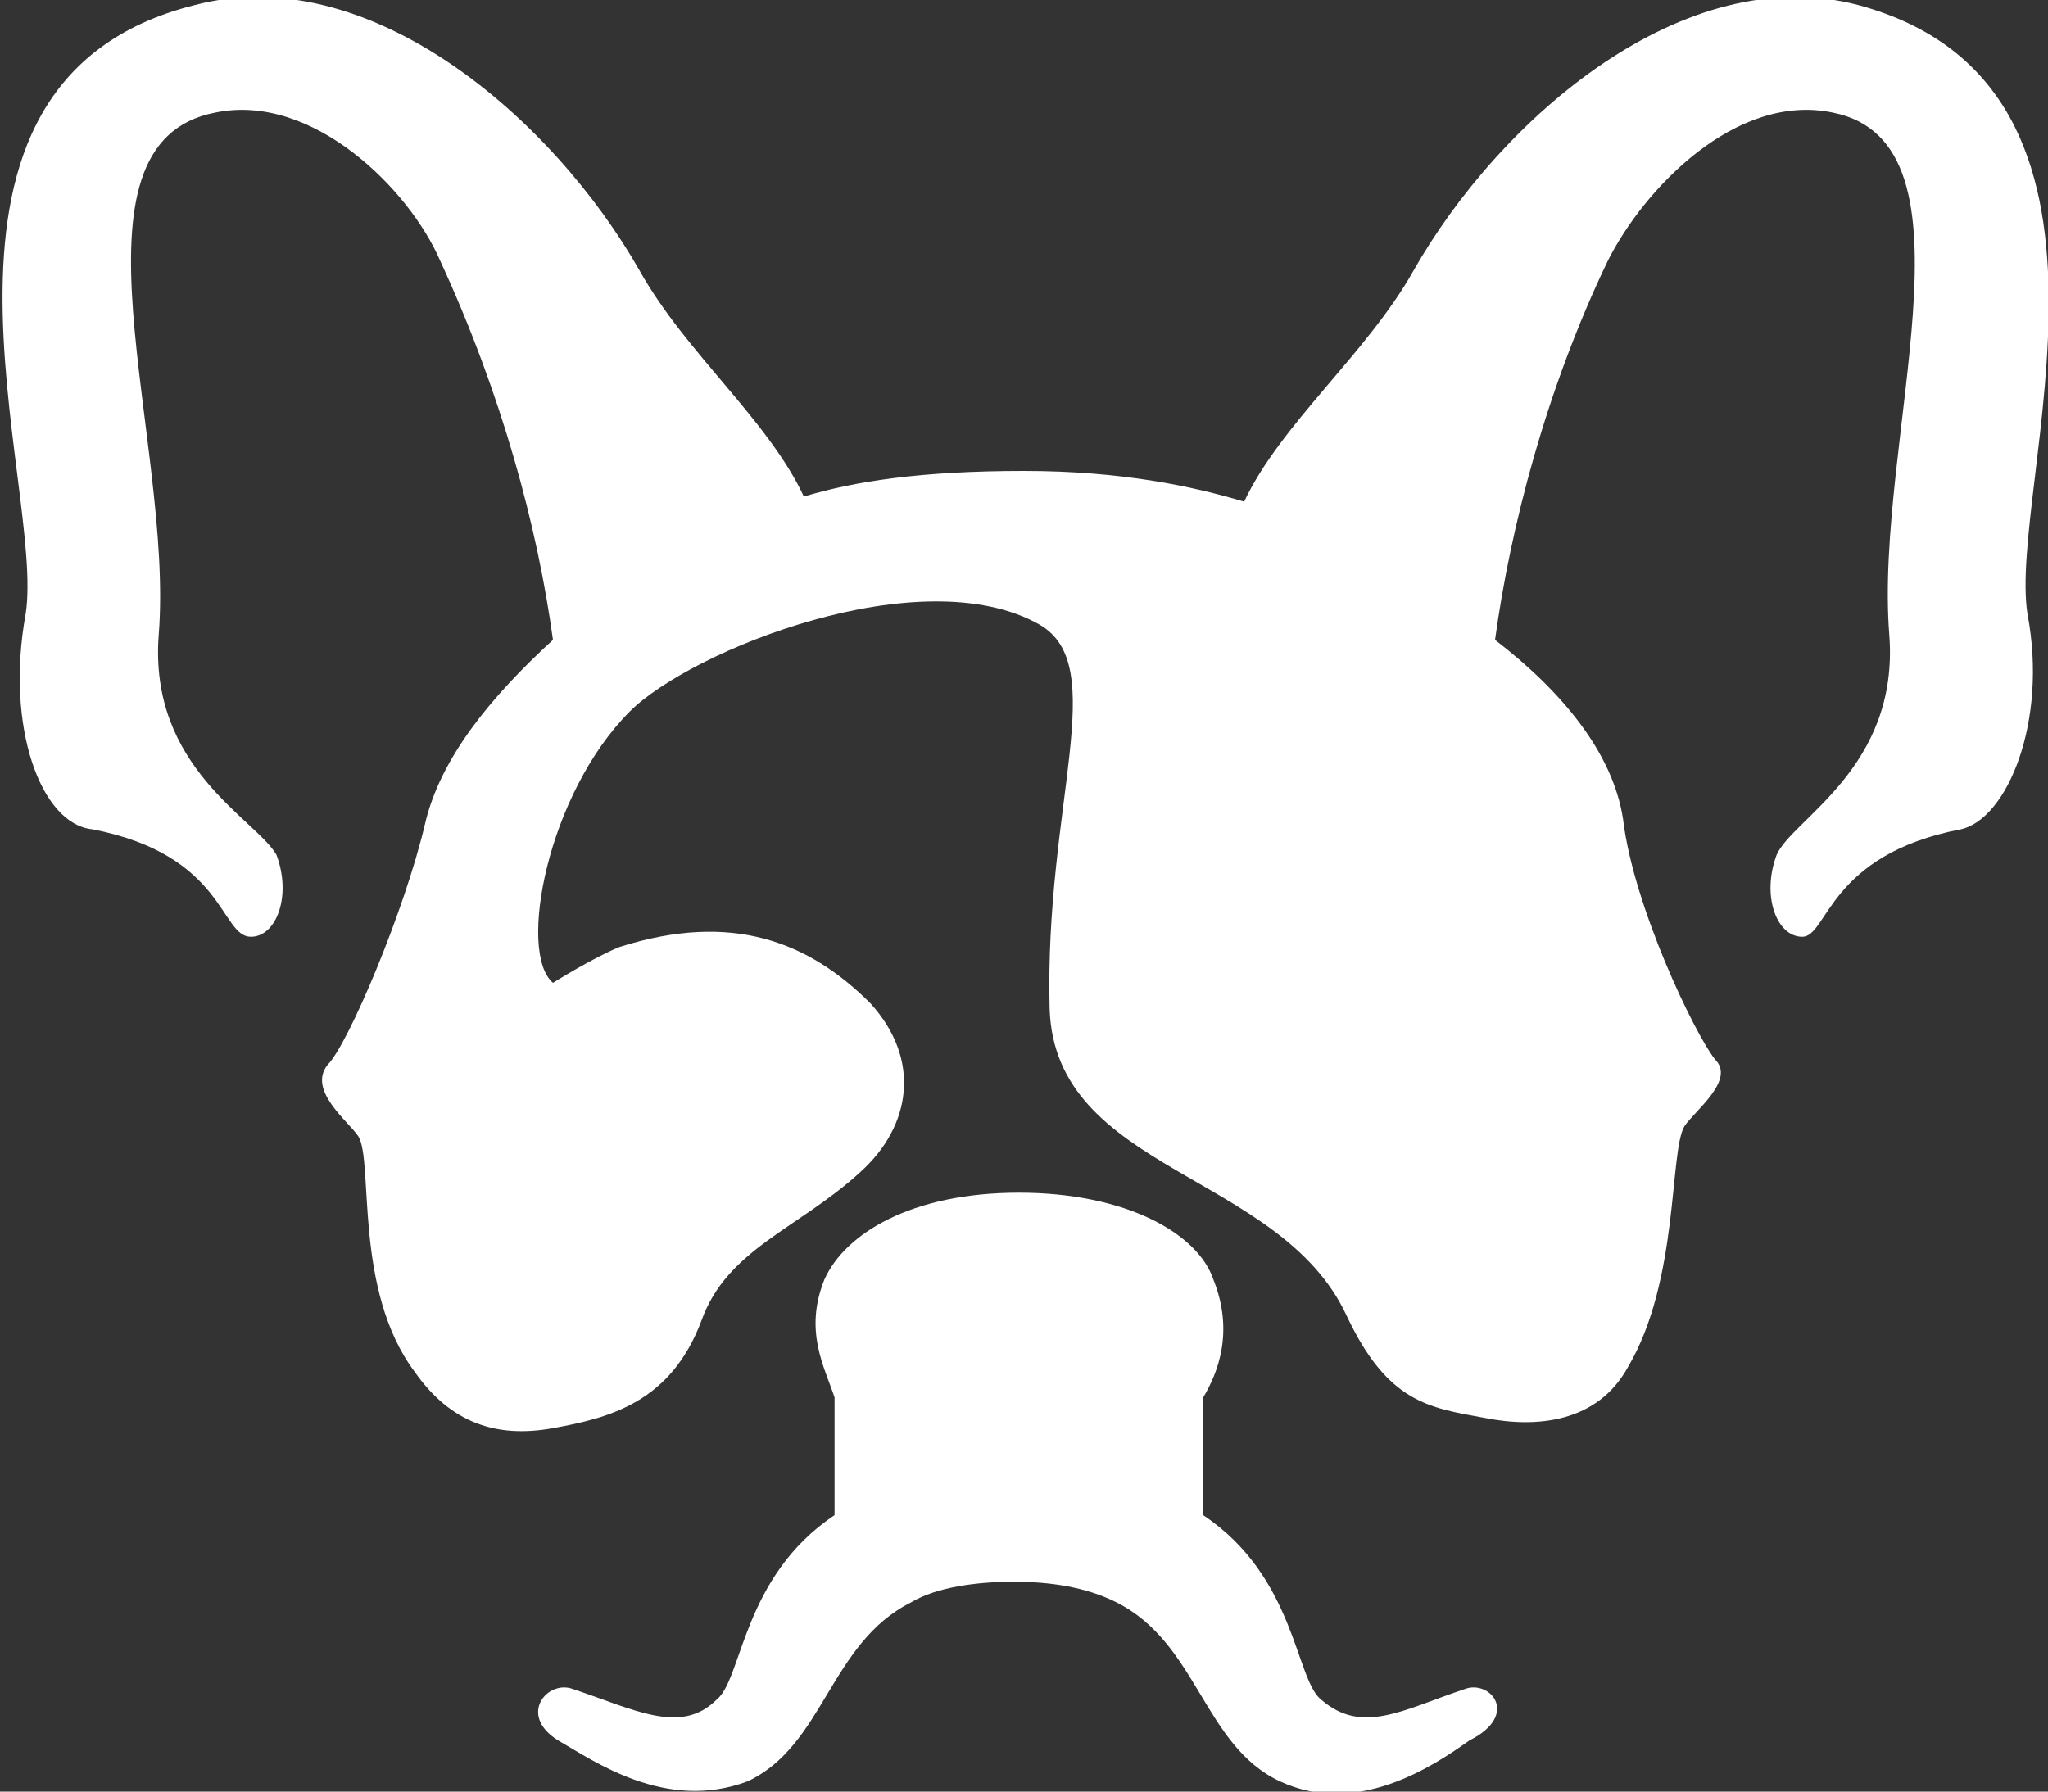<?xml version="1.0" encoding="utf-8"?>
<!-- Generator: Adobe Illustrator 22.1.0, SVG Export Plug-In . SVG Version: 6.00 Build 0)  -->
<svg version="1.1" id="レイヤー_1" xmlns="http://www.w3.org/2000/svg" xmlns:xlink="http://www.w3.org/1999/xlink" x="0px"
	 y="0px" viewBox="0 0 40 35" style="enable-background:new 0 0 40 35;" xml:space="preserve">
<rect x="0" y="0" width="40" height="35" fill="#333333" stroke="none"/>
<style type="text/css">
	.st0{fill:#FFFFFF;}
</style>
<g>
	<path class="st0" d="M36.3,0.1c-3.4-0.9-7,2.2-8.7,5.2c-0.9,1.6-2.6,3-3.3,4.5c-1-0.3-2.4-0.6-4.3-0.6c-2,0-3.3,0.2-4.3,0.5
		c-0.7-1.5-2.3-2.8-3.2-4.4c-1.7-3-5.3-6.1-8.7-5.2c-6,1.5-2.9,9.4-3.3,11.9c-0.4,2.2,0.3,4.1,1.3,4.2c2.6,0.5,2.5,2.1,3.1,2.1
		c0.5,0,0.8-0.8,0.5-1.6C5,16,2.9,15,3.1,12.4c0.3-3.8-2-9.6,1.1-10.2c1.9-0.4,3.8,1.5,4.4,2.9c1.2,2.6,1.9,5.2,2.2,7.4
		c-1.2,1.1-2.2,2.3-2.5,3.6c-0.4,1.7-1.5,4.3-1.9,4.7C6,21.3,6.8,21.9,7,22.2c0.3,0.5-0.1,3,1.1,4.6c0.7,1,1.6,1.3,2.7,1.1
		c1.1-0.2,2.3-0.5,2.9-2.1c0.5-1.4,1.9-1.8,3.1-2.9c1-0.9,1.2-2.2,0.2-3.3c-1.2-1.2-2.7-1.8-4.9-1.1c-0.5,0.2-1.3,0.7-1.3,0.7
		c-0.7-0.6-0.1-3.7,1.5-5.3c1.2-1.2,5.7-3,8-1.7c1.4,0.8,0.1,3.5,0.2,7.5c0.1,3.2,4.5,3.2,5.8,6c0.8,1.7,1.6,1.8,2.7,2
		c1,0.2,2.2,0.1,2.8-1c1-1.7,0.8-4.2,1.1-4.7c0.2-0.3,1-0.9,0.6-1.3c-0.4-0.5-1.6-3-1.8-4.7c-0.2-1.3-1.2-2.5-2.5-3.5
		c0.3-2.2,1-4.9,2.2-7.4c0.7-1.4,2.5-3.3,4.4-2.9c3,0.6,0.8,6.4,1.1,10.2c0.2,2.6-1.9,3.6-2.2,4.3c-0.3,0.8,0,1.6,0.5,1.6
		c0.5,0,0.5-1.6,3.1-2.1c0.9-0.2,1.7-2.1,1.3-4.2C39.2,9.5,42.2,1.7,36.3,0.1z"/>
	<path class="st0" d="M28.6,33c-1.2,0.4-2,0.9-2.8,0.2c-0.5-0.4-0.5-2.4-2.3-3.6l0-2.3c0.3-0.5,0.6-1.3,0.2-2.3
		c-0.3-0.9-1.7-1.7-3.8-1.7s-3.4,0.8-3.8,1.7c-0.4,1,0,1.7,0.2,2.3l0,2.3c-1.8,1.2-1.8,3.2-2.3,3.6c-0.7,0.7-1.6,0.2-2.8-0.2
		c-0.5-0.2-1.1,0.5-0.3,1c0.7,0.4,2.1,1.4,3.7,0.8c1.5-0.7,1.6-2.7,3.2-3.5c0.5-0.3,1.3-0.4,2-0.4c0.7,0,1.4,0.1,2,0.4
		c1.6,0.8,1.7,2.8,3.2,3.5c1.5,0.7,3-0.3,3.7-0.8C29.7,33.5,29.1,32.8,28.6,33z"/>
</g>
</svg>
